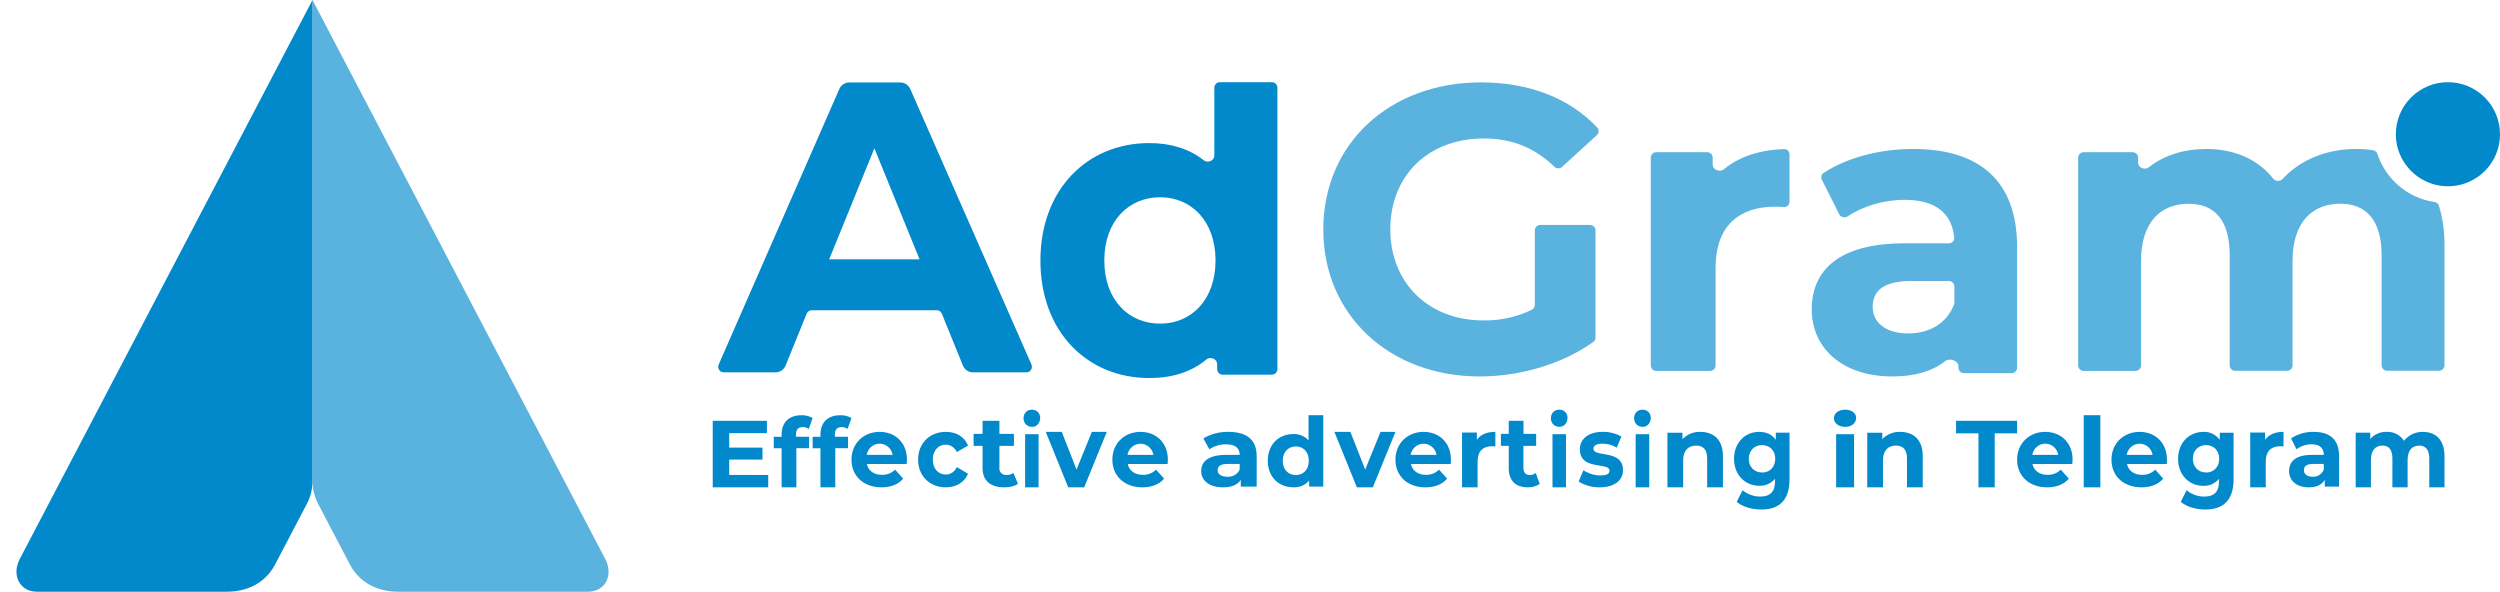 <svg width="169" height="40" viewBox="0 0 169 40" fill="none" xmlns="http://www.w3.org/2000/svg">
<path opacity="0.65" d="M21.125 0L40.91 37.778C41.492 38.889 40.91 40 39.746 40H26.944C26.556 40 24.616 40 23.647 38.148L21.505 34.059C21.255 33.582 21.125 33.052 21.125 32.514V0Z" fill="#0289CC"/>
<path d="M2.504 40H15.306C15.694 40 17.634 40 18.603 38.148L20.745 34.059C20.995 33.582 21.125 33.052 21.125 32.514V0L1.34 37.778C0.758 38.889 1.34 40 2.504 40Z" fill="#0289CC"/>
<path d="M169 9.073C169.001 9.847 168.747 10.6 168.276 11.215C167.804 11.829 167.143 12.271 166.395 12.472C165.646 12.673 164.853 12.622 164.137 12.325C163.421 12.029 162.823 11.505 162.435 10.835C162.122 10.3 161.957 9.692 161.958 9.073C161.958 8.14 162.329 7.245 162.99 6.586C163.65 5.926 164.545 5.556 165.479 5.556C166.413 5.556 167.308 5.926 167.969 6.586C168.629 7.245 169 8.14 169 9.073Z" fill="#0289CC"/>
<path opacity="0.65" fill-rule="evenodd" clip-rule="evenodd" d="M103.553 20.937C103.677 20.877 103.753 20.75 103.753 20.613V15.577C103.753 15.373 103.919 15.207 104.123 15.207H107.486C107.691 15.207 107.856 15.373 107.856 15.577V22.82C107.856 22.937 107.802 23.047 107.706 23.115C105.585 24.636 102.726 25.448 100.024 25.448C93.937 25.448 89.454 21.305 89.454 15.511C89.454 9.716 93.937 5.57 100.107 5.57C103.367 5.57 106.095 6.628 107.972 8.623C108.11 8.769 108.097 8.999 107.948 9.134L105.598 11.282C105.449 11.418 105.22 11.409 105.074 11.27C103.721 9.965 102.169 9.358 100.321 9.358C96.558 9.358 93.984 11.858 93.984 15.511C93.984 19.106 96.558 21.66 100.266 21.66C101.405 21.683 102.533 21.435 103.553 20.937ZM115.778 11.131C115.778 11.487 116.268 11.666 116.542 11.438C117.547 10.601 118.927 10.136 120.601 10.077C120.806 10.07 120.972 10.236 120.972 10.441V13.628C120.972 13.843 120.789 14.012 120.574 13.997C120.377 13.982 120.19 13.972 119.989 13.972C117.575 13.972 115.975 15.265 115.975 18.094V24.703C115.975 24.907 115.809 25.073 115.604 25.073H111.962C111.758 25.073 111.592 24.907 111.592 24.703V10.661C111.592 10.456 111.758 10.29 111.962 10.29H115.407C115.612 10.29 115.778 10.456 115.778 10.661V11.131ZM129.32 10.07C127.105 10.07 124.867 10.644 123.276 11.689C123.124 11.789 123.076 11.987 123.158 12.149L124.331 14.484C124.437 14.695 124.712 14.754 124.909 14.622C125.952 13.924 127.371 13.507 128.749 13.507C130.875 13.507 131.965 14.447 132.104 16.078C132.121 16.282 131.953 16.448 131.748 16.448H128.749C124.292 16.448 122.473 18.281 122.473 20.92C122.473 23.503 124.509 25.448 127.933 25.448C129.437 25.448 130.638 25.093 131.491 24.413C131.788 24.177 132.391 24.375 132.391 24.754V24.855C132.391 25.06 132.556 25.226 132.761 25.226H135.985C136.19 25.226 136.356 25.06 136.356 24.855V16.711C136.356 12.182 133.775 10.07 129.32 10.07ZM132.119 20.45C132.119 20.493 132.112 20.536 132.096 20.576C131.593 21.898 130.384 22.541 128.993 22.541C127.5 22.541 126.595 21.82 126.595 20.744C126.595 19.744 127.221 18.994 129.203 18.994H131.743C131.947 18.994 132.113 19.159 132.114 19.363L132.119 20.45ZM164.56 13.654C164.705 13.675 164.83 13.773 164.872 13.913C165.136 14.786 165.262 15.696 165.246 16.61V24.693C165.246 24.897 165.08 25.063 164.876 25.063H161.369C161.164 25.063 160.998 24.897 160.998 24.693V17.26C160.998 14.871 159.936 13.77 158.219 13.77C156.312 13.77 154.976 15.011 154.976 17.649V24.698C154.976 24.902 154.81 25.068 154.605 25.068H151.098C150.893 25.068 150.727 24.902 150.727 24.698V17.265C150.727 14.876 149.711 13.775 147.948 13.775C146.068 13.775 144.732 15.016 144.732 17.654V24.703C144.732 24.907 144.566 25.073 144.361 25.073H140.854C140.649 25.073 140.483 24.907 140.483 24.703V10.661C140.483 10.456 140.649 10.29 140.854 10.29H144.167C144.372 10.29 144.538 10.456 144.538 10.661V10.999C144.538 11.343 144.988 11.521 145.258 11.309C146.295 10.493 147.64 10.071 149.142 10.071C150.998 10.071 152.606 10.736 153.661 12.067C153.82 12.268 154.132 12.282 154.306 12.094C155.492 10.819 157.249 10.071 159.254 10.071C159.645 10.069 160.034 10.097 160.42 10.155C160.56 10.177 160.672 10.28 160.716 10.415C160.998 11.26 161.507 12.012 162.189 12.585C162.868 13.156 163.689 13.525 164.56 13.654Z" fill="#0289CC"/>
<path fill-rule="evenodd" clip-rule="evenodd" d="M82.088 5.935C82.088 5.726 82.253 5.556 82.456 5.556H85.985C86.188 5.556 86.353 5.726 86.353 5.935V24.947C86.353 25.156 86.188 25.326 85.985 25.326H82.647C82.444 25.326 82.279 25.156 82.279 24.947V24.614C82.279 24.257 81.819 24.076 81.55 24.301C80.546 25.142 79.245 25.556 77.686 25.556C73.531 25.556 70.332 22.461 70.332 17.616C70.332 12.771 73.531 9.672 77.686 9.672C79.12 9.672 80.381 10.047 81.374 10.834C81.644 11.048 82.088 10.865 82.088 10.515V5.935ZM74.651 17.607C74.651 20.272 76.292 21.878 78.424 21.878C80.529 21.878 82.17 20.275 82.17 17.607C82.17 14.939 80.529 13.334 78.424 13.334C76.292 13.334 74.651 14.943 74.651 17.607ZM60.865 5.575C61.154 5.575 61.416 5.749 61.536 6.02L69.723 24.635C69.834 24.886 69.656 25.171 69.388 25.171H65.77C65.473 25.171 65.206 24.988 65.091 24.706L63.669 21.205C63.612 21.064 63.478 20.972 63.33 20.972H54.87C54.721 20.972 54.587 21.064 54.53 21.205L53.108 24.706C52.994 24.988 52.726 25.171 52.429 25.171H48.919C48.652 25.171 48.474 24.887 48.584 24.636L56.737 6.021C56.856 5.75 57.119 5.575 57.408 5.575H60.865ZM59.108 10.026L56.053 17.529H62.162L59.108 10.026Z" fill="#0289CC"/>
<path fill-rule="evenodd" clip-rule="evenodd" d="M69.297 29.353V32.944H70.208V29.353H69.297ZM69.751 27.693C69.413 27.693 69.192 27.947 69.192 28.272C69.192 28.596 69.418 28.852 69.751 28.852C69.823 28.859 69.896 28.848 69.965 28.822C70.033 28.794 70.096 28.752 70.15 28.695C70.203 28.639 70.246 28.57 70.275 28.494C70.304 28.418 70.318 28.335 70.318 28.253C70.318 27.933 70.09 27.693 69.751 27.693ZM54.269 28.871C53.97 28.871 53.809 29.031 53.809 29.376V29.522H54.693V30.3H53.835V32.944H52.836V30.303H52.307V29.526H52.836V29.37C52.836 28.584 53.311 28.07 54.167 28.07C54.435 28.058 54.701 28.124 54.934 28.259L54.673 28.994C54.554 28.911 54.413 28.868 54.269 28.871ZM49.294 31.067V32.106L51.932 32.109V32.944H48.18V28.444H51.843V29.28H49.294V30.258H51.544V31.067H49.294ZM56.437 29.376C56.437 29.031 56.598 28.871 56.897 28.871C57.04 28.868 57.18 28.911 57.298 28.994L57.56 28.259C57.328 28.124 57.062 28.058 56.794 28.07C55.938 28.07 55.462 28.585 55.462 29.37V29.526H54.934V30.303H55.462V32.944H56.466V30.3H57.326V29.522H56.441L56.437 29.376ZM59.46 29.194C60.506 29.194 61.312 29.911 61.312 31.082C61.312 31.152 61.302 31.25 61.292 31.332V31.332V31.332L61.289 31.367H58.597C58.697 31.822 59.074 32.099 59.617 32.099C59.781 32.106 59.945 32.078 60.098 32.017C60.252 31.957 60.391 31.865 60.508 31.747L61.056 32.357C60.727 32.743 60.223 32.944 59.59 32.944C58.36 32.944 57.56 32.164 57.56 31.07C57.56 29.977 58.377 29.194 59.46 29.194ZM58.892 30.207C58.732 30.345 58.624 30.538 58.589 30.749H60.34C60.305 30.538 60.198 30.345 60.038 30.207C59.877 30.068 59.674 29.992 59.465 29.992C59.255 29.992 59.052 30.068 58.892 30.207ZM63.936 32.078C63.443 32.078 63.056 31.705 63.056 31.07C63.056 30.436 63.443 30.061 63.936 30.061C64.091 30.061 64.243 30.108 64.375 30.196C64.507 30.284 64.614 30.411 64.683 30.561L65.44 30.122C65.196 29.524 64.642 29.194 63.936 29.194C62.843 29.194 62.063 29.972 62.063 31.07C62.063 32.169 62.843 32.944 63.936 32.944C64.642 32.944 65.196 32.605 65.44 32.024L64.683 31.577C64.615 31.728 64.509 31.856 64.377 31.945C64.244 32.033 64.091 32.08 63.936 32.078ZM68.052 32.109C68.217 32.112 68.377 32.065 68.511 31.975L68.817 32.714C68.54 32.876 68.217 32.955 67.89 32.943C66.964 32.943 66.422 32.504 66.422 31.638V30.141H65.815V29.33H66.422V28.444H67.561V29.33H68.541V30.141H67.561V31.623C67.551 31.686 67.557 31.751 67.577 31.812C67.598 31.873 67.633 31.929 67.68 31.976C67.728 32.023 67.786 32.059 67.85 32.082C67.914 32.105 67.984 32.115 68.052 32.109ZM72.774 31.743L73.808 29.194H74.82L73.292 32.944H72.212L70.693 29.194H71.776L72.774 31.743ZM78.948 31.082C78.948 29.911 78.141 29.194 77.097 29.194C76.011 29.194 75.195 29.977 75.195 31.07C75.195 32.164 75.997 32.944 77.228 32.944C77.862 32.944 78.366 32.743 78.696 32.357L78.146 31.747C78.029 31.865 77.889 31.957 77.736 32.018C77.582 32.078 77.418 32.106 77.254 32.099C76.71 32.099 76.333 31.822 76.236 31.367H78.93C78.932 31.335 78.935 31.3 78.937 31.263V31.263C78.943 31.2 78.948 31.134 78.948 31.082ZM76.219 30.749C76.255 30.538 76.363 30.347 76.524 30.209C76.684 30.071 76.887 29.996 77.096 29.996C77.306 29.996 77.508 30.071 77.669 30.209C77.829 30.347 77.937 30.538 77.973 30.749H76.219ZM81.345 29.634C81.852 29.335 82.444 29.182 83.046 29.194C84.25 29.194 84.948 29.709 84.951 30.813V32.894H83.877V32.438C83.666 32.771 83.255 32.944 82.675 32.944C81.751 32.944 81.199 32.487 81.199 31.843C81.199 31.199 81.691 30.75 82.895 30.75H83.802C83.802 30.297 83.508 30.035 82.891 30.035C82.482 30.03 82.083 30.149 81.754 30.373L81.345 29.634ZM83.466 32.112C83.618 32.024 83.735 31.894 83.802 31.741V31.361H83.015C82.487 31.361 82.311 31.523 82.311 31.788C82.311 32.052 82.554 32.227 82.956 32.227C83.135 32.24 83.313 32.199 83.466 32.112ZM88.457 28.068V29.765C88.326 29.623 88.165 29.512 87.987 29.439C87.808 29.366 87.616 29.333 87.424 29.343C86.449 29.343 85.701 30.044 85.701 31.144C85.701 32.244 86.449 32.942 87.424 32.942C87.626 32.954 87.827 32.919 88.013 32.841C88.2 32.762 88.366 32.641 88.499 32.487V32.894H89.454V28.068H88.457ZM87.598 32.115C87.099 32.115 86.713 31.751 86.713 31.149C86.713 30.546 87.099 30.18 87.598 30.18C88.097 30.18 88.476 30.542 88.476 31.149C88.476 31.756 88.091 32.115 87.598 32.115ZM92.287 31.743L93.323 29.194L94.332 29.197L92.804 32.944H91.724L90.204 29.194H91.286L92.287 31.743ZM98.084 31.082C98.084 29.911 97.275 29.194 96.231 29.194C95.148 29.194 94.332 29.977 94.332 31.07C94.332 32.164 95.123 32.944 96.358 32.944C97.001 32.944 97.495 32.743 97.827 32.357L97.278 31.747C97.161 31.864 97.023 31.955 96.871 32.016C96.718 32.076 96.556 32.105 96.393 32.099C95.852 32.099 95.475 31.822 95.376 31.367H98.068C98.069 31.326 98.072 31.278 98.076 31.23V31.23C98.08 31.177 98.084 31.124 98.084 31.082ZM95.359 30.749C95.395 30.538 95.503 30.347 95.663 30.209C95.824 30.071 96.026 29.996 96.236 29.996C96.445 29.996 96.647 30.071 96.807 30.209C96.968 30.347 97.075 30.538 97.112 30.749H95.359ZM99.836 29.238V29.732C100.087 29.373 100.522 29.189 101.086 29.194V30.181C100.999 30.167 100.931 30.167 100.85 30.167C100.267 30.167 99.884 30.491 99.884 31.199V32.944H98.834V29.238H99.836ZM103.812 31.975C103.695 32.064 103.554 32.112 103.409 32.11C103.14 32.11 102.983 31.948 102.983 31.623V30.141H103.844V29.33H102.989V28.444H101.991V29.33H101.461V30.141H101.991V31.638C101.991 32.504 102.464 32.943 103.273 32.943C103.56 32.955 103.844 32.875 104.087 32.714L103.812 31.975ZM104.948 32.944V29.353H105.859V32.944H104.948ZM104.838 28.272C104.838 27.947 105.067 27.693 105.405 27.693C105.741 27.693 105.969 27.933 105.963 28.253C105.964 28.335 105.949 28.416 105.921 28.492C105.893 28.567 105.851 28.635 105.798 28.691C105.746 28.748 105.684 28.791 105.616 28.818C105.549 28.846 105.476 28.857 105.405 28.852C105.067 28.852 104.838 28.596 104.838 28.272ZM107.717 30.331C107.717 30.141 107.9 29.992 108.333 29.992C108.667 29.99 108.997 30.083 109.289 30.263L109.608 29.51C109.213 29.293 108.775 29.184 108.333 29.194C107.366 29.194 106.798 29.681 106.798 30.373C106.798 31.263 107.543 31.381 108.124 31.474C108.497 31.533 108.802 31.581 108.802 31.815C108.802 32.016 108.635 32.139 108.191 32.139C107.786 32.138 107.388 32.017 107.04 31.789L106.714 32.551C107.153 32.819 107.648 32.954 108.15 32.944C109.143 32.944 109.715 32.457 109.715 31.787C109.718 30.92 108.988 30.794 108.41 30.694C108.031 30.629 107.717 30.575 107.717 30.331ZM110.57 32.944V29.353H111.488V32.944H110.57ZM110.466 28.272C110.466 27.947 110.688 27.693 111.029 27.693C111.37 27.693 111.597 27.933 111.592 28.253C111.592 28.335 111.578 28.416 111.549 28.492C111.521 28.567 111.479 28.636 111.426 28.692C111.373 28.748 111.311 28.791 111.242 28.819C111.174 28.846 111.101 28.858 111.029 28.852C110.694 28.852 110.466 28.596 110.466 28.272ZM114.948 29.195C114.722 29.186 114.497 29.225 114.288 29.31C114.079 29.395 113.89 29.524 113.734 29.688V29.254H112.717V32.944H113.781V31.115C113.781 30.436 114.151 30.12 114.662 30.12C115.133 30.12 115.404 30.395 115.404 30.993V32.944H116.47V30.827C116.471 29.701 115.816 29.195 114.948 29.195ZM120.043 29.733V29.249H120.972V32.396C120.972 33.799 120.291 34.444 119.066 34.444C118.426 34.444 117.801 34.263 117.402 33.926L117.795 33.141C118.145 33.42 118.565 33.57 118.996 33.568C119.691 33.568 119.993 33.208 119.993 32.535V32.367C119.854 32.526 119.686 32.651 119.501 32.732C119.315 32.813 119.116 32.849 118.917 32.838C117.976 32.838 117.22 32.107 117.22 31.012C117.22 29.917 117.976 29.194 118.917 29.194C119.393 29.194 119.786 29.367 120.043 29.733ZM118.217 31.013C118.217 31.568 118.597 31.94 119.116 31.94V31.945C119.641 31.945 120.007 31.568 120.007 31.013C120.007 30.458 119.635 30.088 119.116 30.088C118.597 30.088 118.217 30.458 118.217 31.013ZM124.123 29.353V32.944H125.335V29.353H124.123ZM124.73 27.693C124.277 27.693 123.974 27.947 123.974 28.272C123.974 28.596 124.277 28.852 124.73 28.852C124.826 28.858 124.922 28.846 125.012 28.819C125.103 28.791 125.185 28.748 125.255 28.692C125.325 28.636 125.381 28.567 125.419 28.492C125.457 28.416 125.476 28.335 125.475 28.253C125.482 27.933 125.181 27.693 124.73 27.693ZM127.797 29.31C128.006 29.225 128.232 29.186 128.457 29.195C129.322 29.195 129.977 29.701 129.977 30.827V32.944H128.912V30.993C128.912 30.395 128.64 30.12 128.168 30.12C127.658 30.12 127.289 30.436 127.289 31.115V32.944H126.225V29.254H127.242V29.688C127.398 29.524 127.587 29.395 127.797 29.31ZM132.229 28.444V29.293H133.744V32.944H134.842V29.293H136.356V28.444H132.229ZM138.257 29.194C139.302 29.194 140.108 29.911 140.108 31.082C140.108 31.152 140.097 31.25 140.088 31.332V31.332L140.084 31.367H137.392C137.492 31.822 137.869 32.099 138.412 32.099C138.576 32.106 138.74 32.078 138.894 32.018C139.048 31.957 139.188 31.865 139.305 31.747L139.855 32.357C139.524 32.743 139.02 32.944 138.387 32.944C137.156 32.944 136.356 32.164 136.356 31.07C136.356 29.977 137.172 29.194 138.257 29.194ZM137.687 30.207C137.527 30.345 137.419 30.538 137.384 30.749H139.136C139.1 30.538 138.993 30.345 138.833 30.207C138.673 30.068 138.47 29.992 138.26 29.992C138.05 29.992 137.847 30.068 137.687 30.207ZM140.859 28.068V32.944H141.984V28.068H140.859ZM144.635 29.194C145.679 29.194 146.487 29.911 146.487 31.082C146.487 31.163 146.487 31.28 146.479 31.367H143.786C143.883 31.822 144.26 32.099 144.803 32.099C144.968 32.106 145.131 32.078 145.285 32.018C145.438 31.957 145.578 31.865 145.695 31.747L146.234 32.357C145.903 32.743 145.4 32.944 144.767 32.944C143.536 32.944 142.735 32.164 142.735 31.07C142.735 29.977 143.552 29.194 144.635 29.194ZM144.067 30.209C143.907 30.347 143.799 30.538 143.763 30.749H145.516C145.48 30.538 145.372 30.347 145.212 30.209C145.051 30.071 144.849 29.996 144.64 29.996C144.43 29.996 144.227 30.071 144.067 30.209ZM150.059 29.252V29.735C149.922 29.554 149.75 29.411 149.554 29.317C149.359 29.224 149.147 29.182 148.934 29.196C147.994 29.196 147.238 29.918 147.238 31.018C147.238 32.117 147.993 32.841 148.934 32.841C149.133 32.852 149.332 32.816 149.516 32.735C149.702 32.654 149.869 32.53 150.007 32.371V32.539C150.007 33.21 149.705 33.57 149.01 33.57C148.58 33.571 148.161 33.422 147.812 33.143L147.42 33.927C147.819 34.263 148.443 34.444 149.082 34.444C150.307 34.444 150.99 33.8 150.99 32.4V29.252H150.059ZM149.129 31.938C148.614 31.938 148.235 31.567 148.235 31.013C148.235 30.459 148.614 30.089 149.129 30.089C149.645 30.089 150.019 30.459 150.019 31.013C150.019 31.567 149.648 31.943 149.129 31.943V31.938ZM153.121 29.238V29.732C153.378 29.373 153.81 29.189 154.367 29.194V30.181C154.278 30.167 154.212 30.167 154.133 30.167C153.549 30.167 153.165 30.491 153.165 31.199V32.944H152.115V29.238H153.121ZM156.407 29.194C155.865 29.182 155.331 29.335 154.873 29.634L155.245 30.373C155.541 30.149 155.9 30.03 156.268 30.034C156.825 30.034 157.088 30.297 157.088 30.75H156.268C155.184 30.75 154.742 31.199 154.742 31.843C154.742 32.487 155.236 32.944 156.071 32.944C156.593 32.944 156.963 32.771 157.154 32.438V32.894H158.119V30.813C158.119 29.708 157.492 29.194 156.407 29.194ZM157.088 31.741C157.028 31.894 156.922 32.024 156.786 32.111C156.649 32.199 156.489 32.239 156.328 32.227C155.964 32.227 155.747 32.052 155.747 31.788C155.747 31.523 155.905 31.361 156.38 31.361H157.088V31.741ZM163.083 29.343C163.305 29.239 163.547 29.188 163.79 29.195C164.633 29.195 165.243 29.702 165.248 30.828V32.944H164.219V30.993C164.219 30.395 163.961 30.121 163.545 30.121C163.071 30.121 162.755 30.43 162.755 31.087V32.944H161.726V30.993C161.726 30.395 161.481 30.121 161.053 30.121C160.597 30.121 160.274 30.43 160.274 31.087V32.944H159.244V29.25H160.229V29.674C160.37 29.515 160.543 29.389 160.736 29.307C160.928 29.224 161.136 29.186 161.343 29.195C161.571 29.183 161.799 29.232 162.003 29.337C162.207 29.443 162.382 29.602 162.51 29.799C162.665 29.604 162.862 29.448 163.083 29.343Z" fill="#0289CC"/>
</svg>
